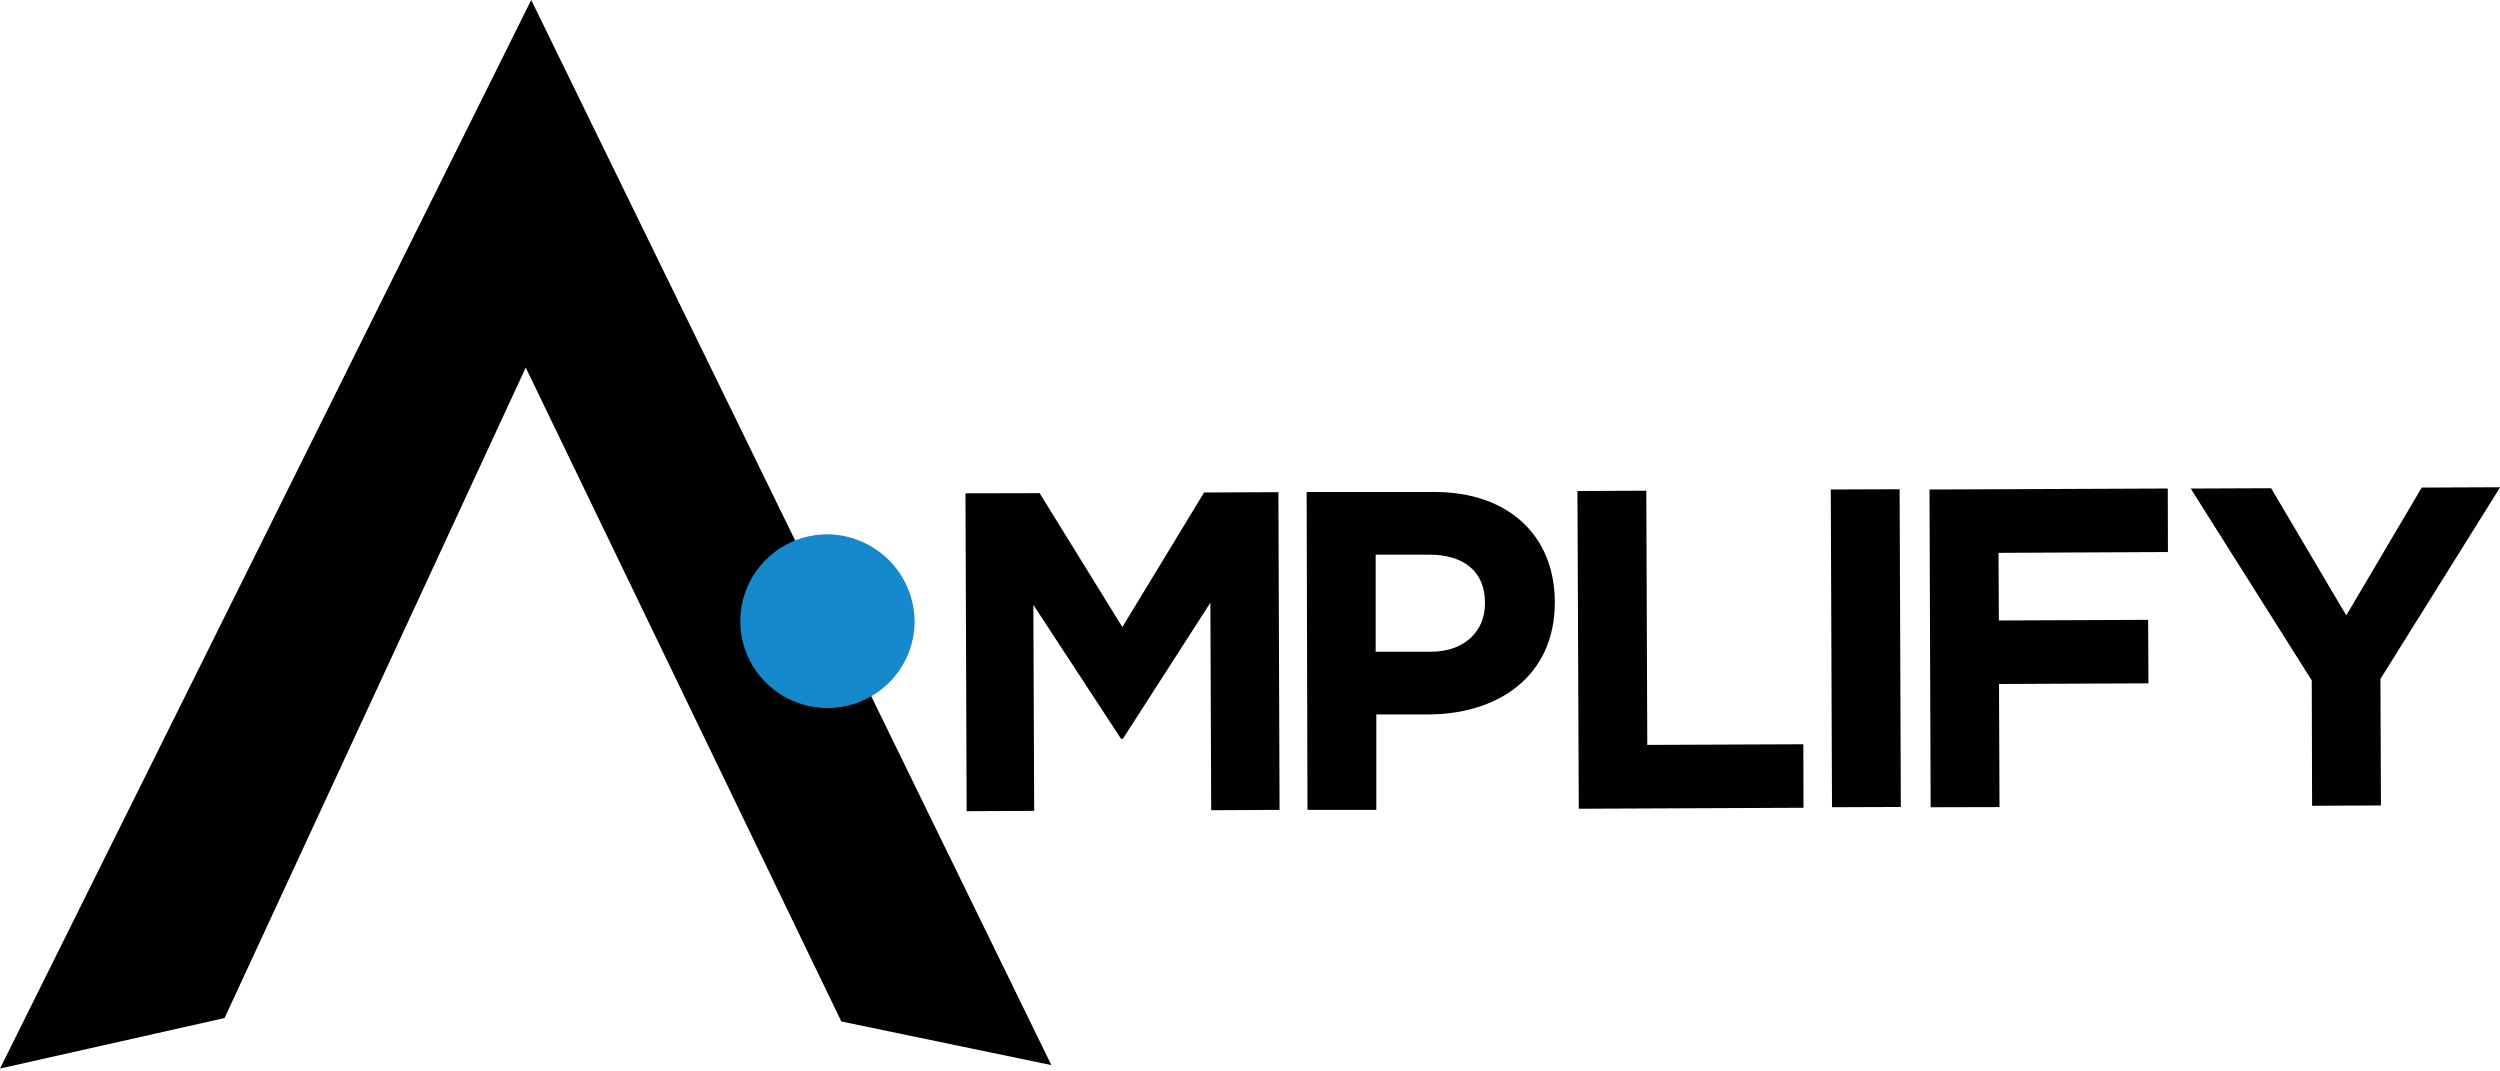 <svg width="140" height="60" viewBox="0 0 140 60" fill="none" xmlns="http://www.w3.org/2000/svg">
<g clip-path="url(#clip0_607_4616)">
<path d="M0 59.839L29.748 0L58.876 59.645L47.114 57.203L29.442 20.585L12.576 57.01L0 59.839Z" fill="#010101"/>
<path d="M51.219 34.905C51.196 35.862 50.889 36.79 50.339 37.575C49.788 38.359 49.018 38.964 48.124 39.313C47.23 39.663 46.252 39.743 45.313 39.542C44.374 39.341 43.515 38.868 42.844 38.183C42.173 37.498 41.72 36.632 41.541 35.691C41.363 34.751 41.466 33.779 41.839 32.897C42.212 32.015 42.837 31.262 43.637 30.732C44.438 30.203 45.377 29.92 46.337 29.92C46.986 29.927 47.628 30.062 48.225 30.316C48.822 30.571 49.362 30.94 49.816 31.403C50.269 31.866 50.627 32.414 50.868 33.015C51.108 33.616 51.228 34.258 51.219 34.905Z" fill="#1589CB"/>
<path d="M62.88 41.373H62.778L57.868 33.873L57.914 45.409L54.132 45.427L54.067 27.625L58.219 27.616L62.852 35.116L67.429 27.579L71.591 27.561L71.655 45.354L67.827 45.372L67.781 33.753L62.88 41.373Z" fill="#010101"/>
<path d="M80.116 36.498C82.04 36.498 83.168 35.319 83.159 33.789V33.743C83.159 31.992 81.947 31.052 80.024 31.061H77.037V36.498H80.116ZM73.172 27.551H80.329C84.518 27.551 87.052 30.039 87.07 33.678V33.734C87.07 37.843 83.935 39.99 80.005 40.009H77.074V45.353H73.218L73.172 27.551Z" fill="#010101"/>
<path d="M88.337 27.497L92.193 27.479L92.248 41.715L100.987 41.678L100.996 45.235L88.411 45.29L88.337 27.497Z" fill="#010101"/>
<path d="M106.379 27.397L102.523 27.412L102.592 45.205L106.447 45.19L106.379 27.397Z" fill="#010101"/>
<path d="M108.052 27.413L121.395 27.357L121.404 30.914L111.917 30.96L111.936 34.747L120.295 34.711L120.313 38.267L111.945 38.304L111.972 45.197L108.116 45.206L108.052 27.413Z" fill="#010101"/>
<path d="M129.458 38.103L122.68 27.359L127.183 27.34L131.391 34.463L135.617 27.304L140.009 27.285L133.305 38.02L133.333 45.106L129.477 45.124L129.458 38.103Z" fill="#010101"/>
</g>
<defs>
<clipPath id="clip0_607_4616">
<rect width="140" height="59.839" fill="white"/>
</clipPath>
</defs>
</svg>
